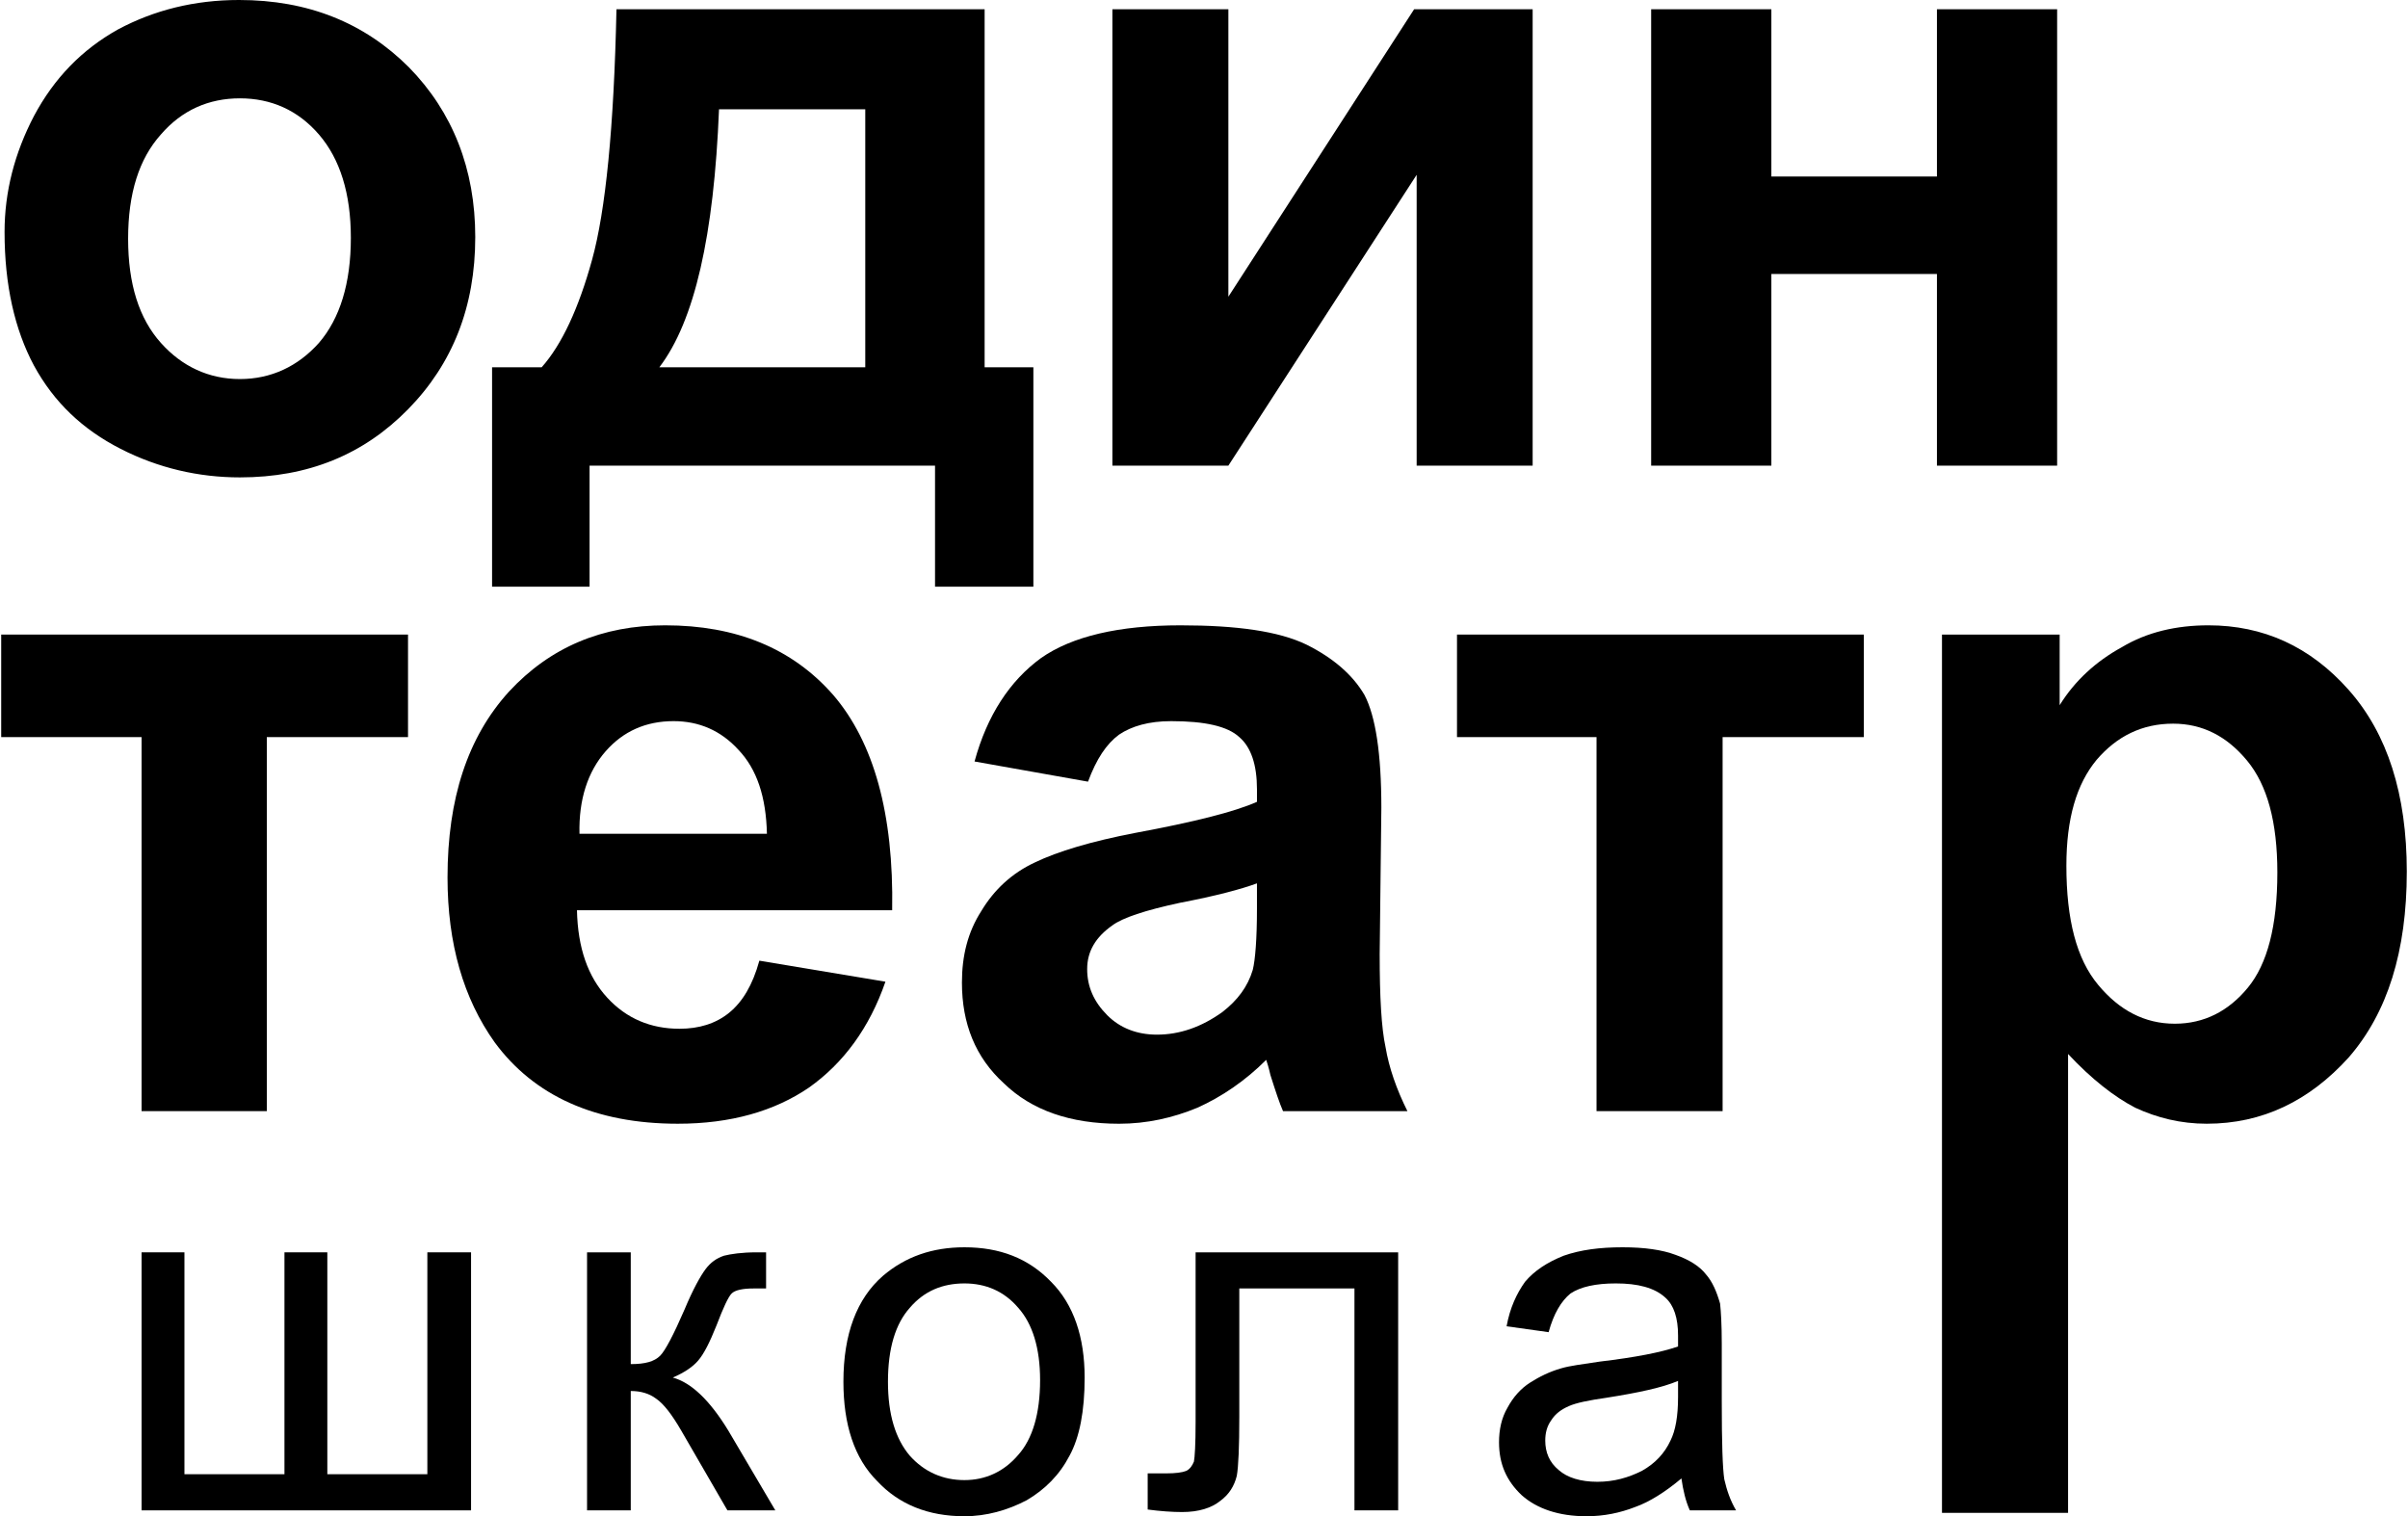 <?xml version="1.0" encoding="UTF-8"?> <!-- Creator: CorelDRAW 2020 (64-Bit) --> <svg xmlns="http://www.w3.org/2000/svg" xmlns:xlink="http://www.w3.org/1999/xlink" xmlns:xodm="http://www.corel.com/coreldraw/odm/2003" xml:space="preserve" width="532px" height="335px" style="shape-rendering:geometricPrecision; text-rendering:geometricPrecision; image-rendering:optimizeQuality; fill-rule:evenodd; clip-rule:evenodd" viewBox="0 0 28.62 18.04"> <defs> <style type="text/css"> <![CDATA[ .fil0 {fill:black} .fil1 {fill:black;fill-rule:nonzero} ]]> </style> </defs> <g id="Layer_x0020_1">  <path class="fil0" d="M0.04 2.76c0,-0.48 0.12,-0.94 0.35,-1.38 0.24,-0.45 0.57,-0.79 1,-1.03 0.43,-0.23 0.91,-0.35 1.44,-0.35 0.82,0 1.49,0.27 2.02,0.8 0.52,0.53 0.79,1.21 0.79,2.02 0,0.83 -0.27,1.51 -0.8,2.05 -0.53,0.54 -1.19,0.81 -2,0.81 -0.49,0 -0.97,-0.11 -1.42,-0.34 -0.45,-0.23 -0.79,-0.55 -1.03,-0.99 -0.23,-0.43 -0.35,-0.96 -0.35,-1.59zm1.47 0.08l0 0c0,0.54 0.13,0.95 0.39,1.24 0.25,0.28 0.57,0.43 0.94,0.43 0.37,0 0.69,-0.15 0.94,-0.43 0.25,-0.29 0.38,-0.71 0.38,-1.25 0,-0.53 -0.13,-0.94 -0.38,-1.23 -0.25,-0.29 -0.57,-0.43 -0.94,-0.43 -0.37,0 -0.69,0.14 -0.94,0.43 -0.26,0.29 -0.39,0.7 -0.39,1.24zm9.6 2.7l0 0 -4.11 0 0 1.44 -1.16 0 0 -2.61 0.59 0c0.24,-0.27 0.44,-0.7 0.6,-1.28 0.16,-0.58 0.26,-1.57 0.29,-2.98l4.38 0 0 4.26 0.58 0 0 2.61 -1.17 0 0 -1.44zm-0.83 -1.17l0 0 0 -3.07 -1.74 0c-0.06,1.5 -0.29,2.52 -0.71,3.07l2.45 0zm2.94 -4.26l0 0 1.38 0 0 3.42 2.21 -3.42 1.41 0 0 5.43 -1.38 0 0 -3.46 -2.24 3.46 -1.38 0 0 -5.43zm6.41 0l0 0 1.43 0 0 1.99 1.97 0 0 -1.99 1.43 0 0 5.43 -1.43 0 0 -2.28 -1.97 0 0 2.28 -1.43 0 0 -5.43z"></path> <polygon class="fil1" points="1.67,14.9 2.18,14.9 2.18,17.54 3.37,17.54 3.37,14.9 3.88,14.9 3.88,17.54 5.07,17.54 5.07,14.9 5.59,14.9 5.59,17.97 1.67,17.97 "></polygon> <path class="fil1" d="M6.97 14.9l0.52 0 0 1.33c0.17,0 0.28,-0.03 0.35,-0.1 0.06,-0.06 0.16,-0.25 0.29,-0.55 0.1,-0.24 0.19,-0.4 0.25,-0.48 0.06,-0.08 0.13,-0.13 0.22,-0.16 0.08,-0.02 0.21,-0.04 0.39,-0.04l0.11 0 0 0.43 -0.15 0c-0.13,0 -0.22,0.02 -0.26,0.06 -0.04,0.04 -0.1,0.17 -0.18,0.38 -0.08,0.2 -0.15,0.34 -0.22,0.42 -0.06,0.07 -0.16,0.14 -0.3,0.2 0.22,0.06 0.44,0.27 0.66,0.63l0.56 0.95 -0.57 0 -0.55 -0.95c-0.11,-0.19 -0.21,-0.32 -0.3,-0.38 -0.08,-0.06 -0.18,-0.09 -0.3,-0.09l0 1.42 -0.52 0 0 -3.07z"></path> <path class="fil1" d="M10.02 16.44c0,-0.57 0.16,-0.99 0.47,-1.26 0.27,-0.23 0.59,-0.34 0.97,-0.34 0.42,0 0.76,0.13 1.03,0.41 0.27,0.27 0.4,0.66 0.4,1.14 0,0.4 -0.06,0.71 -0.18,0.93 -0.12,0.23 -0.29,0.4 -0.51,0.53 -0.23,0.12 -0.48,0.19 -0.74,0.19 -0.43,0 -0.78,-0.14 -1.04,-0.42 -0.27,-0.27 -0.4,-0.67 -0.4,-1.18zm0.53 0l0 0c0,0.39 0.09,0.68 0.26,0.88 0.17,0.19 0.39,0.29 0.65,0.29 0.25,0 0.47,-0.1 0.64,-0.3 0.17,-0.19 0.26,-0.49 0.26,-0.89 0,-0.38 -0.09,-0.67 -0.26,-0.86 -0.17,-0.2 -0.39,-0.29 -0.64,-0.29 -0.26,0 -0.48,0.09 -0.65,0.29 -0.17,0.19 -0.26,0.48 -0.26,0.88z"></path> <path class="fil1" d="M14.21 14.9l2.41 0 0 3.07 -0.52 0 0 -2.64 -1.37 0 0 1.53c0,0.35 -0.01,0.59 -0.03,0.7 -0.03,0.12 -0.09,0.22 -0.2,0.3 -0.1,0.08 -0.25,0.13 -0.45,0.13 -0.12,0 -0.26,-0.01 -0.41,-0.03l0 -0.43 0.22 0c0.11,0 0.19,-0.01 0.24,-0.03 0.04,-0.02 0.07,-0.06 0.09,-0.11 0.01,-0.05 0.02,-0.2 0.02,-0.47l0 -2.02z"></path> <path class="fil1" d="M19.99 17.59c-0.19,0.16 -0.38,0.28 -0.55,0.34 -0.18,0.07 -0.37,0.11 -0.58,0.11 -0.33,0 -0.59,-0.09 -0.77,-0.25 -0.18,-0.17 -0.27,-0.37 -0.27,-0.63 0,-0.15 0.03,-0.29 0.1,-0.41 0.07,-0.13 0.16,-0.23 0.27,-0.3 0.11,-0.07 0.23,-0.13 0.37,-0.17 0.1,-0.03 0.26,-0.05 0.46,-0.08 0.42,-0.05 0.73,-0.11 0.93,-0.18 0,-0.07 0,-0.11 0,-0.13 0,-0.21 -0.05,-0.36 -0.15,-0.45 -0.13,-0.12 -0.33,-0.17 -0.59,-0.17 -0.24,0 -0.42,0.04 -0.54,0.12 -0.11,0.09 -0.2,0.24 -0.26,0.46l-0.5 -0.07c0.04,-0.22 0.12,-0.39 0.22,-0.53 0.11,-0.13 0.26,-0.23 0.46,-0.31 0.2,-0.07 0.43,-0.1 0.7,-0.1 0.26,0 0.47,0.03 0.63,0.09 0.17,0.06 0.29,0.14 0.36,0.23 0.08,0.09 0.13,0.21 0.17,0.35 0.01,0.09 0.02,0.25 0.02,0.48l0 0.69c0,0.49 0.01,0.79 0.03,0.92 0.03,0.13 0.07,0.25 0.14,0.37l-0.55 0c-0.05,-0.11 -0.08,-0.24 -0.1,-0.38zm-0.04 -1.16l0 0c-0.19,0.08 -0.47,0.14 -0.85,0.2 -0.21,0.03 -0.36,0.06 -0.45,0.1 -0.09,0.04 -0.16,0.09 -0.21,0.17 -0.05,0.07 -0.07,0.15 -0.07,0.24 0,0.14 0.05,0.26 0.16,0.35 0.1,0.09 0.26,0.14 0.46,0.14 0.2,0 0.37,-0.05 0.53,-0.13 0.16,-0.09 0.27,-0.21 0.34,-0.36 0.06,-0.12 0.09,-0.29 0.09,-0.52l0 -0.19z"></path> <polygon class="fil1" points="0,8.77 1.67,8.77 1.67,13.22 3.16,13.22 3.16,8.77 4.84,8.77 4.84,7.55 0,7.55 "></polygon> <path class="fil1" d="M27.93 8.21c-0.46,-0.52 -1.02,-0.77 -1.67,-0.77 -0.38,0 -0.73,0.08 -1.03,0.26 -0.31,0.17 -0.56,0.4 -0.74,0.69l0 -0.84 -1.4 0 0 10.45 1.5 0 0 -5.46c0.28,0.3 0.55,0.51 0.8,0.64 0.26,0.12 0.54,0.19 0.85,0.19 0.66,0 1.22,-0.27 1.69,-0.79 0.46,-0.53 0.69,-1.26 0.69,-2.21 0,-0.92 -0.23,-1.64 -0.69,-2.16zm-1.2 3.54l0 0c-0.23,0.28 -0.52,0.43 -0.87,0.43 -0.36,0 -0.66,-0.16 -0.91,-0.46 -0.26,-0.31 -0.38,-0.78 -0.38,-1.42 0,-0.56 0.12,-0.97 0.36,-1.26 0.24,-0.28 0.54,-0.43 0.91,-0.43 0.35,0 0.64,0.15 0.88,0.44 0.24,0.29 0.36,0.73 0.36,1.33 0,0.64 -0.12,1.09 -0.35,1.37z"></path> <path class="fil1" d="M16.4 11.36l0.02 -1.75c0,-0.65 -0.07,-1.09 -0.2,-1.34 -0.14,-0.24 -0.37,-0.44 -0.69,-0.6 -0.33,-0.16 -0.83,-0.23 -1.5,-0.23 -0.73,0 -1.29,0.13 -1.66,0.39 -0.37,0.27 -0.64,0.68 -0.79,1.23l1.35 0.24c0.1,-0.27 0.22,-0.45 0.37,-0.56 0.15,-0.1 0.35,-0.16 0.62,-0.16 0.4,0 0.67,0.06 0.81,0.19 0.14,0.12 0.21,0.33 0.21,0.62l0 0.15c-0.27,0.12 -0.75,0.24 -1.45,0.37 -0.52,0.1 -0.92,0.22 -1.19,0.35 -0.28,0.13 -0.49,0.33 -0.64,0.58 -0.16,0.25 -0.23,0.53 -0.23,0.85 0,0.49 0.16,0.89 0.5,1.2 0.33,0.32 0.79,0.48 1.37,0.48 0.33,0 0.64,-0.07 0.93,-0.19 0.29,-0.13 0.57,-0.32 0.82,-0.57 0.01,0.03 0.03,0.09 0.05,0.18 0.06,0.19 0.11,0.34 0.15,0.43l1.48 0c-0.13,-0.26 -0.22,-0.52 -0.26,-0.76 -0.05,-0.23 -0.07,-0.6 -0.07,-1.1zm-1.46 -0.55l0 0c0,0.36 -0.02,0.61 -0.05,0.73 -0.06,0.2 -0.18,0.36 -0.36,0.5 -0.25,0.18 -0.51,0.27 -0.78,0.27 -0.24,0 -0.44,-0.08 -0.59,-0.23 -0.16,-0.16 -0.24,-0.34 -0.24,-0.55 0,-0.21 0.1,-0.38 0.3,-0.52 0.12,-0.09 0.39,-0.18 0.81,-0.27 0.42,-0.08 0.72,-0.16 0.91,-0.23l0 0.3z"></path> <path class="fil1" d="M9.9 8.27c-0.49,-0.56 -1.16,-0.83 -2,-0.83 -0.75,0 -1.37,0.26 -1.86,0.79 -0.49,0.54 -0.73,1.27 -0.73,2.21 0,0.79 0.19,1.44 0.56,1.96 0.47,0.64 1.2,0.97 2.18,0.97 0.63,0 1.15,-0.15 1.56,-0.43 0.41,-0.29 0.72,-0.71 0.91,-1.26l-1.5 -0.25c-0.08,0.29 -0.2,0.49 -0.36,0.62 -0.16,0.13 -0.36,0.19 -0.59,0.19 -0.34,0 -0.63,-0.12 -0.86,-0.37 -0.23,-0.25 -0.35,-0.59 -0.36,-1.04l3.75 0c0.02,-1.15 -0.22,-2 -0.7,-2.56zm-3.02 1.65l0 0c-0.01,-0.41 0.1,-0.74 0.31,-0.98 0.21,-0.24 0.48,-0.36 0.81,-0.36 0.3,0 0.56,0.11 0.77,0.34 0.22,0.23 0.33,0.56 0.34,1l-2.23 0z"></path> <polygon class="fil1" points="17.32,8.77 18.98,8.77 18.98,13.22 20.48,13.22 20.48,8.77 22.16,8.77 22.16,7.55 17.32,7.55 "></polygon> </g> </svg> 